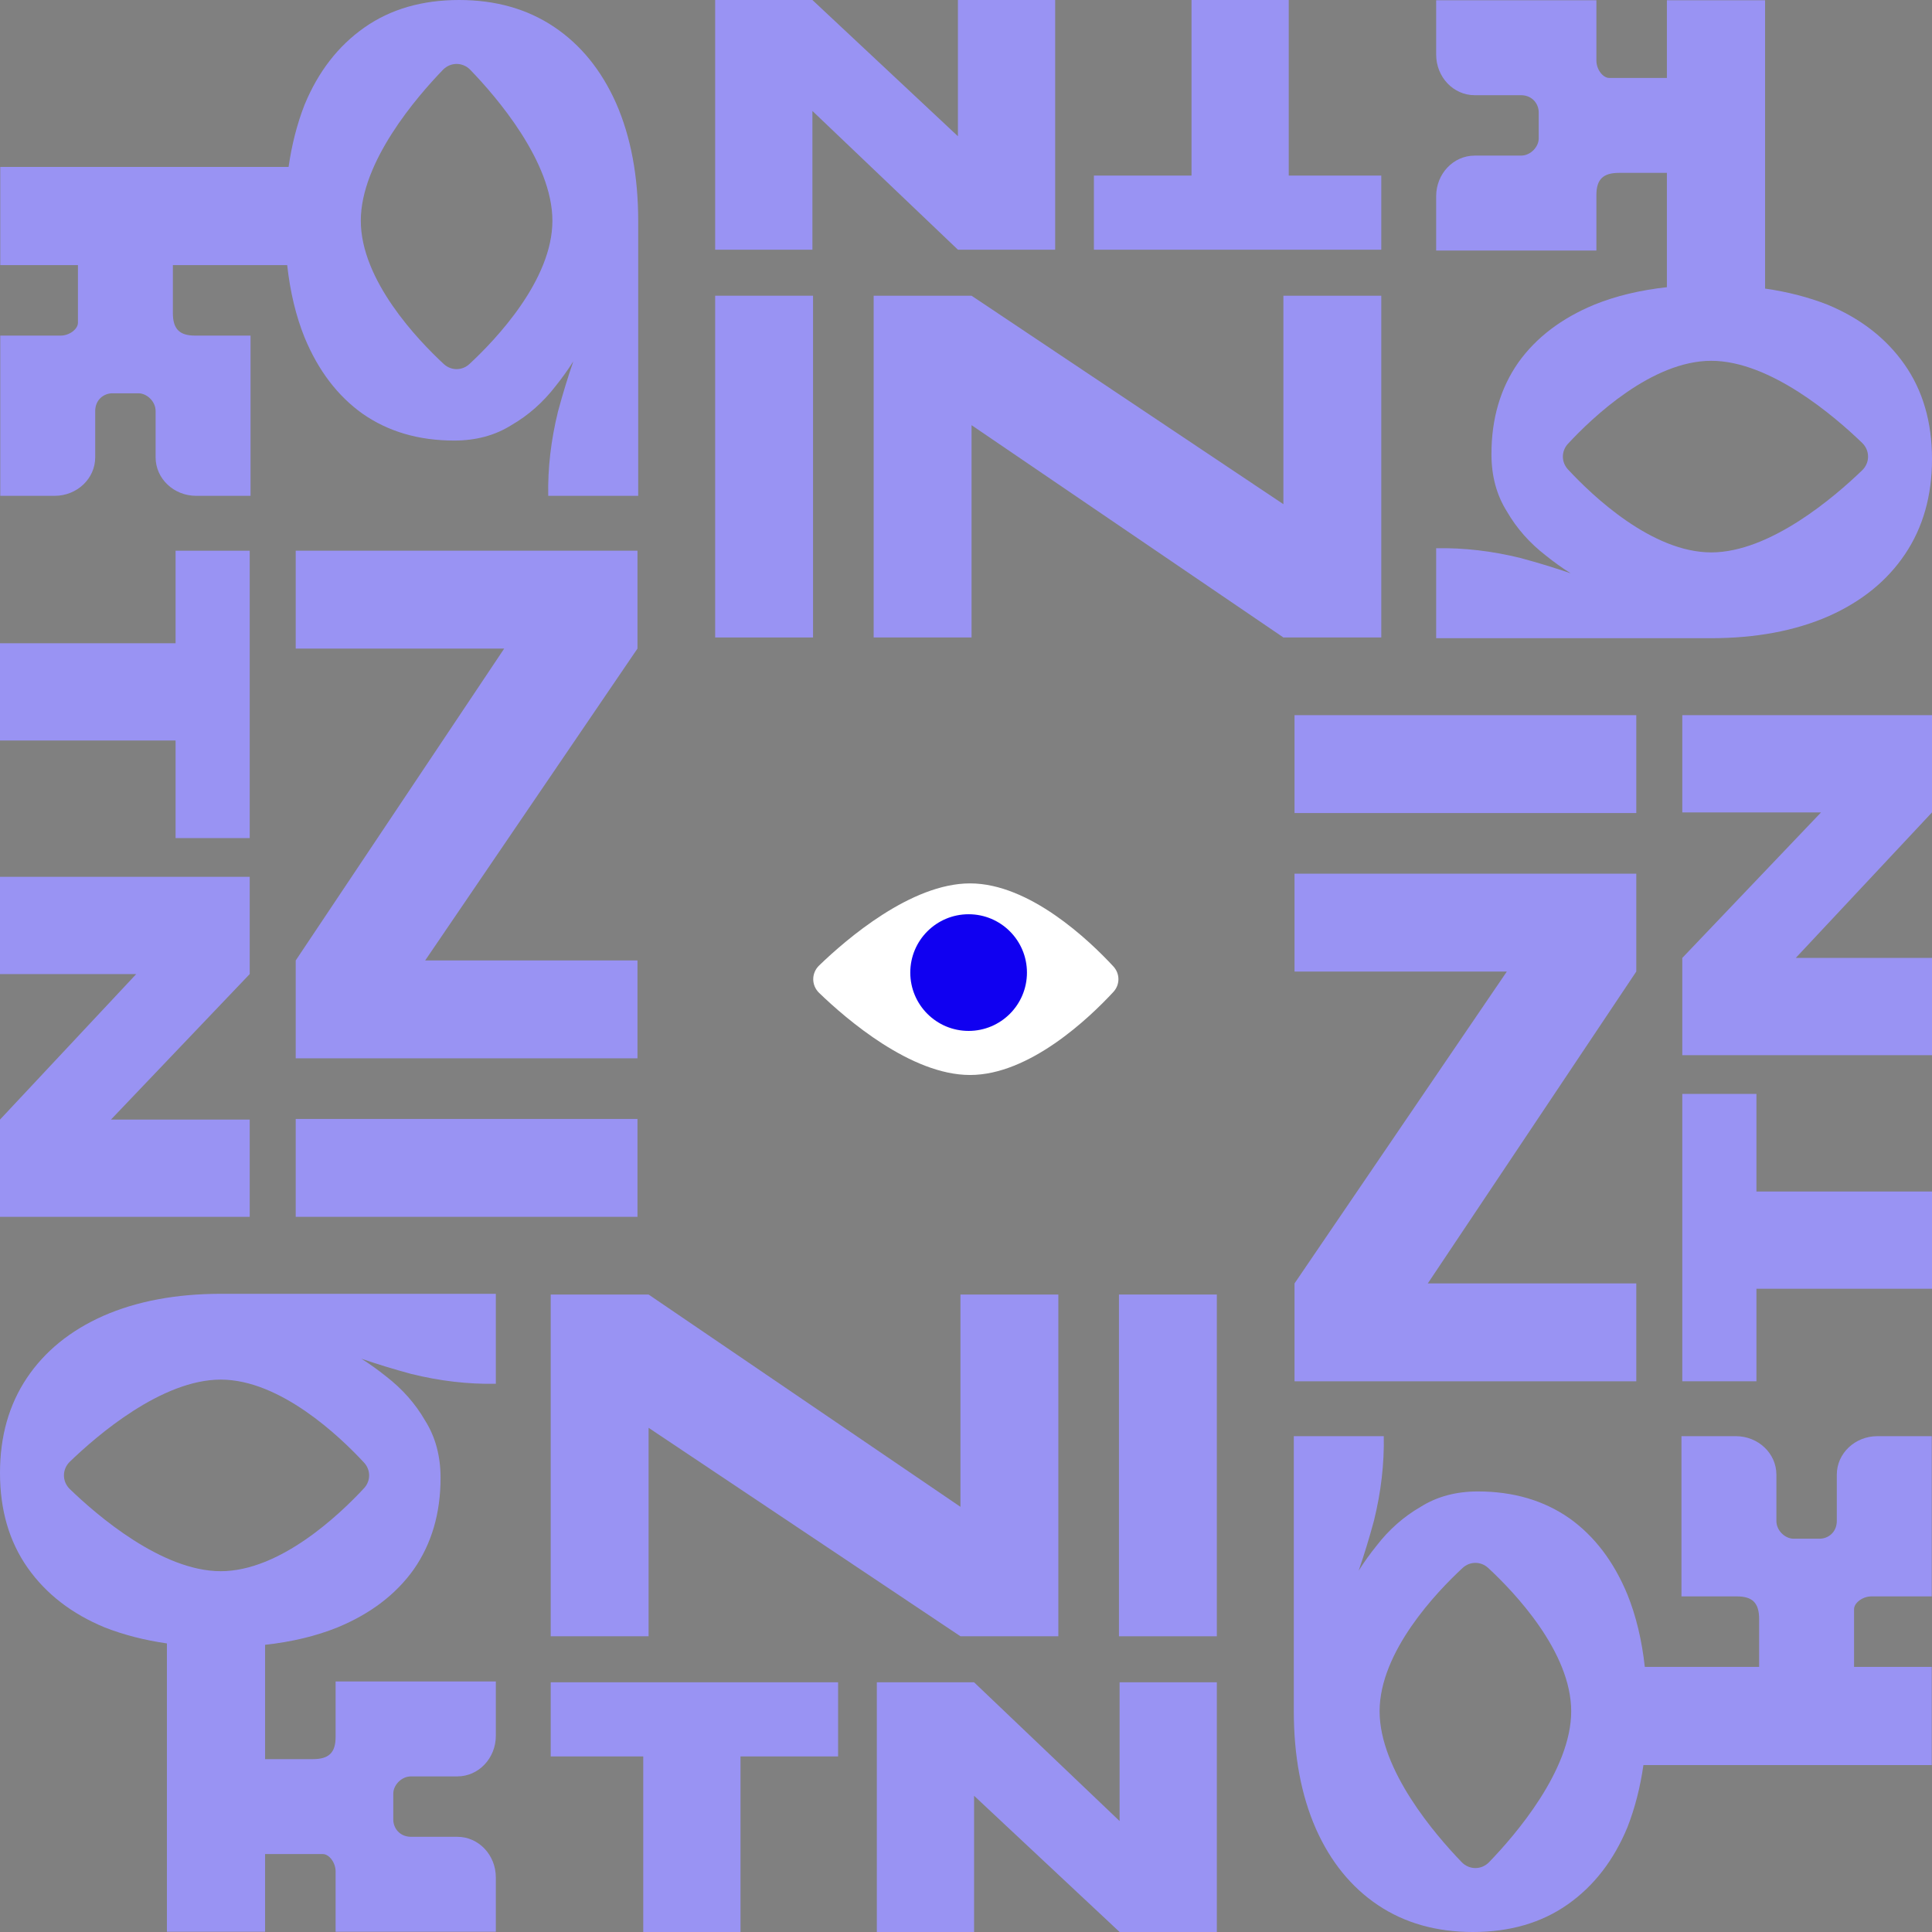 <svg width="2561" height="2561" viewBox="0 0 2561 2561" fill="none" xmlns="http://www.w3.org/2000/svg">
<rect x="0" y="0" width="2561" height="2561" fill="#808080" stroke="none"/>
<path d="M1321.41 2030.27L1273.14 2067.78V1716H1402.9V2169H1273.14L811.487 1860.39L859.756 1822.17V2169H730V1716H859.756L1321.41 2030.27Z" fill="#9993F3"/>
<path d="M1483.24 1716H1613V2169H1483.24V1716Z" fill="#9993F3"/>
<path d="M730 2230H1110.95V2328.27H730V2230ZM852.677 2321.54H981.574V2561H852.677V2321.54Z" fill="#9993F3"/>
<path d="M1532.05 2459.63L1484.1 2487.04V2230H1613V2561H1484.1L1243.25 2335.51L1291.2 2307.58V2561H1162.3V2230H1291.2L1532.05 2459.63Z" fill="#9993F3"/>
<path fill-rule="evenodd" clip-rule="evenodd" d="M221.255 2178.47C191.645 2174.21 164.224 2167.17 138.994 2157.34C95.177 2139.27 61.057 2112.89 36.634 2078.2C12.211 2043.51 0 2001.59 0 1952.44C0 1904.02 11.852 1862.1 35.557 1826.69C59.261 1791.28 93.022 1763.81 136.839 1744.3C181.375 1724.78 233.453 1715.03 293.073 1715.03H340.482C340.482 1714.98 354.525 1715 367.148 1715.02C377.454 1715.04 386.813 1715.05 386.813 1715.03H657.259V1834.28C620.625 1835 583.272 1830.66 545.202 1821.27C521.354 1814.81 499.262 1808.05 478.928 1801C490.233 1808.14 501.191 1815.98 511.8 1824.52C533.349 1841.14 550.589 1860.66 563.519 1883.06C577.167 1904.74 583.991 1930.04 583.991 1958.95C583.991 2005.93 572.138 2046.4 548.434 2080.37C524.73 2113.61 490.969 2139.27 447.152 2157.34C418.809 2168.75 386.893 2176.4 351.406 2180.31L351.406 2331.85H414.854C436.003 2331.85 444.861 2323.21 444.861 2302.47V2228.89H657.259V2300.93C657.259 2330.64 634.436 2354.73 606.283 2354.73H544.953C531.582 2354.73 521.324 2366.83 521.324 2377.43V2411.93C521.324 2423.37 529.82 2434.81 544.953 2434.81H606.283C634.436 2434.81 657.259 2458.89 657.259 2488.61V2560.65H444.861V2480.57C444.861 2469.14 436.377 2457.7 427.887 2457.69H351.406V2560.65H221.255L221.255 2178.47ZM482.554 1972.73C491.56 1963.02 491.56 1948.47 482.554 1938.76C450.468 1904.16 371.495 1828.76 292.598 1828.76C214.582 1828.76 128.939 1902.48 92.586 1937.58C82.153 1947.65 82.153 1963.83 92.586 1973.9C128.939 2009 214.582 2082.73 292.598 2082.73C371.495 2082.73 450.468 2007.33 482.554 1972.73Z" fill="#9993F3"/>
<path fill-rule="evenodd" clip-rule="evenodd" d="M1475.79 1314.97C1484.8 1305.26 1484.8 1290.71 1475.79 1281C1443.71 1246.4 1364.73 1171 1285.84 1171C1207.82 1171 1122.18 1244.72 1085.82 1279.82C1075.39 1289.9 1075.39 1306.07 1085.82 1316.15C1122.18 1351.25 1207.82 1424.97 1285.84 1424.97C1364.73 1424.97 1443.71 1349.57 1475.79 1314.97Z" fill="white"/>
<circle cx="1283.97" cy="1289.22" r="77.325" fill="#1000F1"/>
<path d="M530.731 1321.41L493.217 1273.14H845V1402.9H392V1273.14L700.606 811.487L738.828 859.756H392V730H845V859.756L530.731 1321.41Z" fill="#9993F3"/>
<path d="M845 1483.24V1613H392V1483.24H845Z" fill="#9993F3"/>
<path d="M331 730V1110.95H232.734L232.734 730H331ZM239.458 852.677V981.574H0L0 852.677H239.458Z" fill="#9993F3"/>
<path d="M101.369 1532.05L73.958 1484.1H331V1613H0L0 1484.1L225.494 1243.25L253.422 1291.2H0L0 1162.3H331L331 1291.2L101.369 1532.05Z" fill="#9993F3"/>
<path fill-rule="evenodd" clip-rule="evenodd" d="M382.532 221.255C386.791 191.645 393.835 164.224 403.661 138.994C421.729 95.177 448.109 61.057 482.8 36.634C517.491 12.211 559.41 0 608.556 0C656.979 0 698.897 11.852 734.311 35.557C769.725 59.261 797.188 93.022 816.702 136.839C836.216 181.375 845.973 233.453 845.973 293.073V340.482C846.018 340.482 845.997 354.525 845.978 367.148C845.962 377.454 845.948 386.813 845.973 386.813V657.259H726.722C725.999 620.625 730.336 583.272 739.731 545.202C746.191 521.354 752.946 499.262 759.996 478.928C752.857 490.233 745.019 501.191 736.479 511.8C719.856 533.349 700.342 550.589 677.938 563.519C656.256 577.167 630.96 583.991 602.051 583.991C555.073 583.991 514.6 572.138 480.632 548.434C447.386 524.73 421.729 490.969 403.661 447.152C392.254 418.809 384.598 386.893 380.693 351.406L229.15 351.406V414.854C229.15 436.003 237.786 444.861 258.535 444.861H332.108V657.259H260.068C230.357 657.259 206.271 634.436 206.271 606.283V544.953C206.271 531.582 194.174 521.324 183.57 521.324H149.072C137.632 521.324 126.192 529.82 126.192 544.953V606.283C126.192 634.436 102.106 657.259 72.394 657.259H0.355V444.861H80.433C91.865 444.861 103.297 436.377 103.313 427.887V351.406H0.355V221.255L382.532 221.255ZM588.271 482.554C597.983 491.56 612.533 491.56 622.245 482.554C656.844 450.468 732.244 371.495 732.244 292.598C732.244 214.582 658.519 128.939 623.419 92.586C613.346 82.153 597.169 82.153 587.096 92.586C551.996 128.939 478.272 214.582 478.272 292.598C478.272 371.495 553.672 450.468 588.271 482.554Z" fill="#9993F3"/>
<path d="M1239.59 530.731L1287.86 493.217V845H1158.1V392H1287.86L1749.51 700.606L1701.24 738.828V392H1831V845H1701.24L1239.59 530.731Z" fill="#9993F3"/>
<path d="M1077.76 845H948V392H1077.76V845Z" fill="#9993F3"/>
<path d="M1831 331H1450.05V232.734L1831 232.734V331ZM1708.32 239.458H1579.43V0L1708.32 0V239.458Z" fill="#9993F3"/>
<path d="M1028.95 101.369L1076.9 73.958V331H948V0L1076.9 0L1317.75 225.494L1269.8 253.422V0L1398.7 0V331L1269.8 331L1028.95 101.369Z" fill="#9993F3"/>
<path fill-rule="evenodd" clip-rule="evenodd" d="M2339.74 382.532C2369.36 386.791 2396.78 393.835 2422.01 403.661C2465.82 421.729 2499.94 448.109 2524.37 482.8C2548.79 517.491 2561 559.41 2561 608.556C2561 656.979 2549.15 698.897 2525.44 734.311C2501.74 769.725 2467.98 797.188 2424.16 816.702C2379.63 836.216 2327.55 845.973 2267.93 845.973H2220.52C2220.52 846.018 2206.48 845.997 2193.85 845.978C2183.55 845.962 2174.19 845.948 2174.19 845.973H1903.74V726.722C1940.38 725.999 1977.73 730.336 2015.8 739.731C2039.65 746.191 2061.74 752.946 2082.07 759.996C2070.77 752.857 2059.81 745.019 2049.2 736.479C2027.65 719.856 2010.41 700.342 1997.48 677.938C1983.83 656.256 1977.01 630.96 1977.01 602.051C1977.01 555.073 1988.86 514.6 2012.57 480.632C2036.27 447.386 2070.03 421.729 2113.85 403.661C2142.19 392.254 2174.11 384.598 2209.59 380.693V229.15H2146.15C2125 229.15 2116.14 237.786 2116.14 258.535V332.108H1903.74V260.068C1903.74 230.357 1926.56 206.271 1954.72 206.271H2016.05C2029.42 206.271 2039.68 194.174 2039.68 183.57V149.072C2039.68 137.632 2031.18 126.192 2016.05 126.192H1954.72C1926.56 126.192 1903.74 102.106 1903.74 72.394V0.355H2116.14V80.433C2116.14 91.865 2124.62 103.297 2133.11 103.313H2209.59V0.355H2339.74V382.532ZM2078.45 588.271C2069.44 597.983 2069.44 612.533 2078.45 622.245C2110.53 656.844 2189.51 732.244 2268.4 732.244C2346.42 732.244 2432.06 658.519 2468.41 623.419C2478.85 613.346 2478.85 597.169 2468.41 587.096C2432.06 551.996 2346.42 478.272 2268.4 478.272C2189.51 478.272 2110.53 553.672 2078.45 588.271Z" fill="#9993F3"/>
<path d="M2030.27 1239.59L2067.78 1287.86H1716V1158.1H2169V1287.86L1860.39 1749.51L1822.17 1701.24H2169V1831H1716V1701.24L2030.27 1239.59Z" fill="#9993F3"/>
<path d="M1716 1077.76V948H2169V1077.76H1716Z" fill="#9993F3"/>
<path d="M2230 1831V1450.05H2328.27V1831H2230ZM2321.54 1708.32V1579.43H2561V1708.32H2321.54Z" fill="#9993F3"/>
<path d="M2459.63 1028.95L2487.04 1076.9H2230V948H2561V1076.9L2335.51 1317.75L2307.58 1269.8H2561V1398.7H2230V1269.8L2459.63 1028.95Z" fill="#9993F3"/>
<path fill-rule="evenodd" clip-rule="evenodd" d="M2178.47 2339.74C2174.21 2369.36 2167.17 2396.78 2157.34 2422.01C2139.27 2465.82 2112.89 2499.94 2078.2 2524.37C2043.51 2548.79 2001.59 2561 1952.44 2561C1904.02 2561 1862.1 2549.15 1826.69 2525.44C1791.28 2501.74 1763.81 2467.98 1744.3 2424.16C1724.78 2379.63 1715.03 2327.55 1715.03 2267.93V2220.52C1714.98 2220.52 1715 2206.48 1715.02 2193.85C1715.04 2183.55 1715.05 2174.19 1715.03 2174.19V1903.74H1834.28C1835 1940.38 1830.66 1977.73 1821.27 2015.8C1814.81 2039.65 1808.05 2061.74 1801 2082.07C1808.14 2070.77 1815.98 2059.81 1824.52 2049.2C1841.14 2027.65 1860.66 2010.41 1883.06 1997.48C1904.74 1983.83 1930.04 1977.01 1958.95 1977.01C2005.93 1977.01 2046.4 1988.86 2080.37 2012.57C2113.61 2036.27 2139.27 2070.03 2157.34 2113.85C2168.75 2142.19 2176.4 2174.11 2180.31 2209.59H2331.85V2146.15C2331.85 2125 2323.21 2116.14 2302.47 2116.14H2228.89V1903.74H2300.93C2330.64 1903.74 2354.73 1926.56 2354.73 1954.72V2016.05C2354.73 2029.42 2366.83 2039.68 2377.43 2039.68H2411.93C2423.37 2039.68 2434.81 2031.18 2434.81 2016.05V1954.72C2434.81 1926.56 2458.89 1903.74 2488.61 1903.74H2560.65V2116.14H2480.57C2469.14 2116.14 2457.7 2124.62 2457.69 2133.11V2209.59H2560.65V2339.74H2178.47ZM1972.73 2078.45C1963.02 2069.44 1948.47 2069.44 1938.76 2078.45C1904.16 2110.53 1828.76 2189.51 1828.76 2268.4C1828.76 2346.42 1902.48 2432.06 1937.58 2468.41C1947.65 2478.85 1963.83 2478.85 1973.9 2468.41C2009 2432.06 2082.73 2346.42 2082.73 2268.4C2082.73 2189.51 2007.33 2110.53 1972.73 2078.45Z" fill="#9993F3"/>
</svg>
